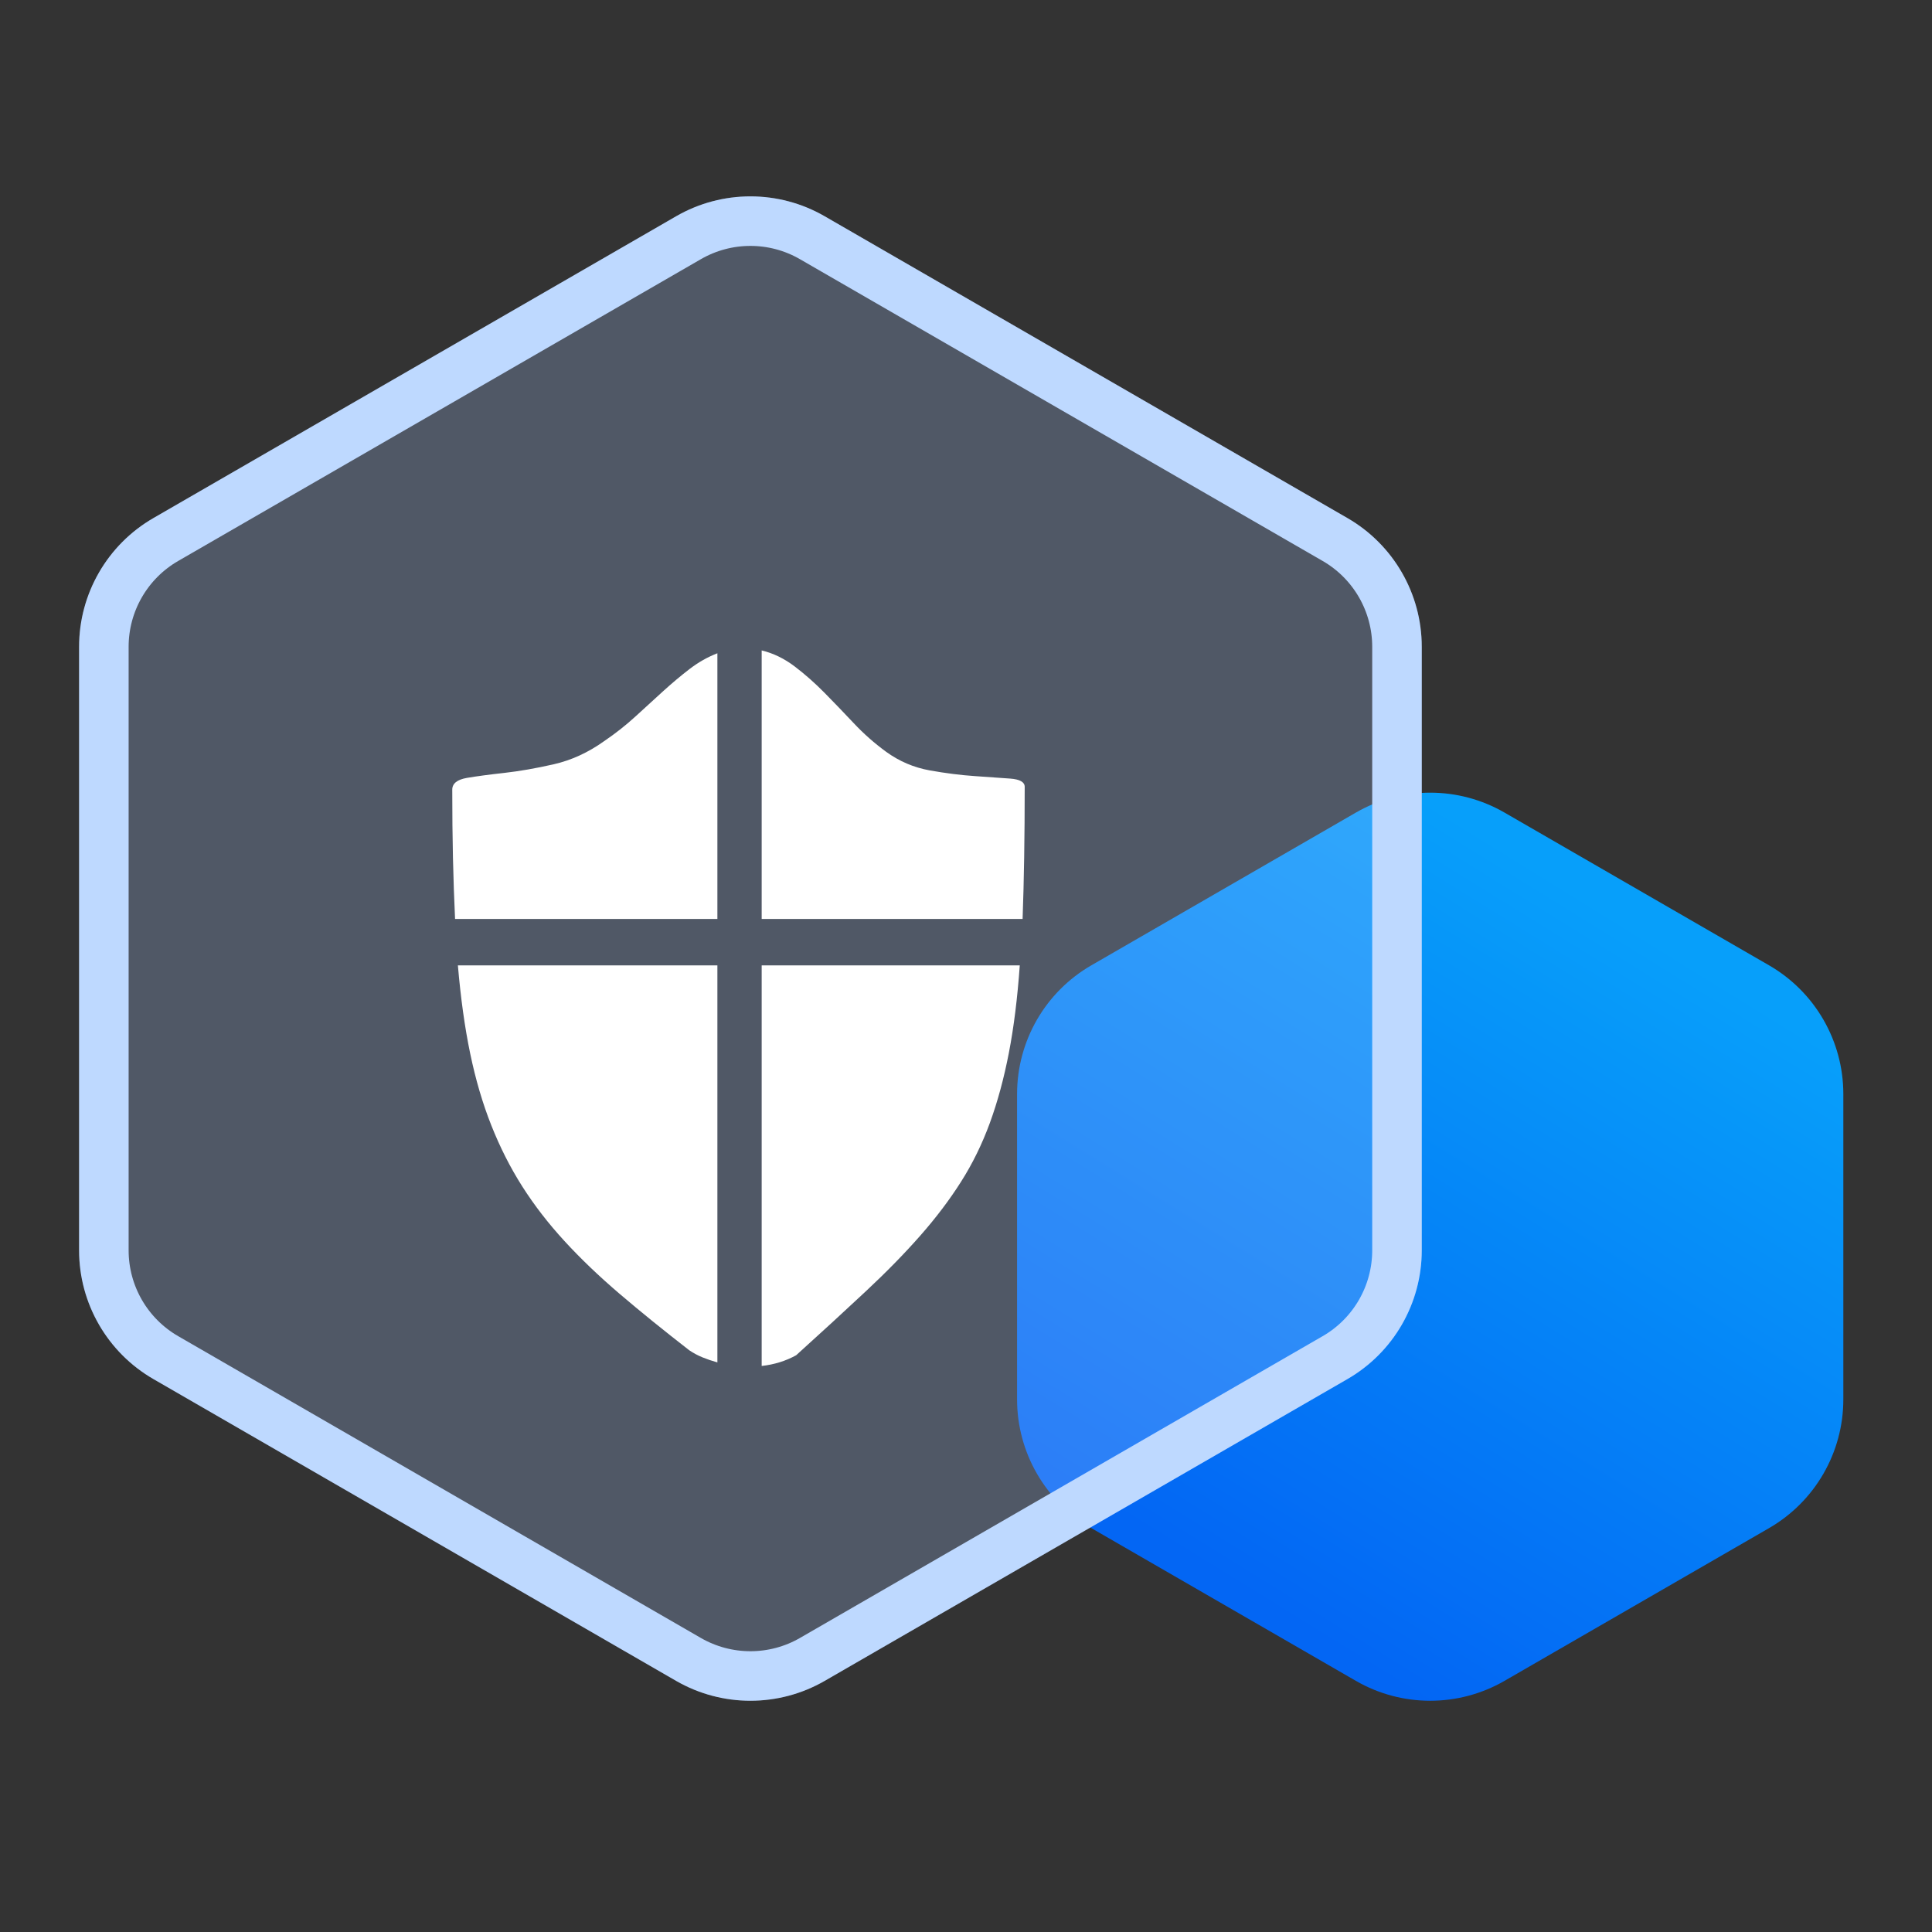 <?xml version="1.0" encoding="UTF-8"?>
<svg width="78px" height="78px" viewBox="0 0 78 78" version="1.1" xmlns="http://www.w3.org/2000/svg" xmlns:xlink="http://www.w3.org/1999/xlink">
    <rect x="0" y="0" width="78" height="78" fill="#333333" stroke="none"/>
    <title>高效且安全的传输备份</title>
    <defs>
        <linearGradient x1="91.867%" y1="24.902%" x2="50%" y2="100%" id="linearGradient-1">
            <stop stop-color="#079FFA" offset="0%"></stop>
            <stop stop-color="#0366F4" offset="100%"></stop>
        </linearGradient>
        <path d="M34.296,1.732 L55.4,13.916 C57.256,14.988 58.4,16.969 58.4,19.112 L58.4,43.48 C58.4,45.624 57.256,47.605 55.4,48.676 L34.296,60.861 C32.44,61.932 30.153,61.932 28.296,60.861 L7.193,48.676 C5.337,47.605 4.193,45.624 4.193,43.48 L4.193,19.112 C4.193,16.969 5.337,14.988 7.193,13.916 L28.296,1.732 C30.153,0.66 32.44,0.66 34.296,1.732 Z" id="path-2"></path>
    </defs>
    <g id="页面-1" stroke="none" stroke-width="1" fill="none" fill-rule="evenodd">
        <g id="高效且安全的传输备份" transform="translate(-1, 7)">
            <g id="编组-11">
                <path d="M61.741,25.806 L72.42,31.972 C74.276,33.043 75.42,35.024 75.42,37.168 L75.42,49.499 C75.42,51.642 74.276,53.623 72.42,54.695 L61.741,60.861 C59.884,61.932 57.597,61.932 55.741,60.861 L45.062,54.695 C43.205,53.623 42.062,51.642 42.062,49.499 L42.062,37.168 C42.062,35.024 43.205,33.043 45.062,31.972 L55.741,25.806 C57.597,24.734 59.884,24.734 61.741,25.806 Z" id="多边形" fill="url(#linearGradient-1)"></path>
                <g id="多边形备份-2">
                    <use fill-opacity="0.25" fill="#ABCAFF" fill-rule="evenodd" style="mix-blend-mode: multiply;" xlink:href="#path-2"></use>
                    <path stroke="#BED9FF" stroke-width="2" d="M31.296,1.928 C32.16,1.928 33.023,2.151 33.796,2.598 L33.796,2.598 L54.9,14.782 C56.447,15.675 57.4,17.326 57.4,19.112 L57.4,19.112 L57.4,43.48 C57.4,44.374 57.161,45.233 56.73,45.98 C56.298,46.728 55.673,47.364 54.9,47.81 L54.9,47.81 L33.796,59.995 C33.023,60.441 32.16,60.664 31.296,60.664 C30.433,60.664 29.57,60.441 28.796,59.995 L28.796,59.995 L7.693,47.81 C6.146,46.917 5.193,45.267 5.193,43.48 L5.193,43.48 L5.193,19.112 C5.193,17.326 6.146,15.675 7.693,14.782 L7.693,14.782 L28.796,2.598 C29.57,2.151 30.433,1.928 31.296,1.928 Z" stroke-linejoin="square"></path>
                </g>
            </g>
            <g id="支付宝" transform="translate(15.407, 19.259)" fill-rule="nonzero">
                <rect id="矩形" fill="#000000" opacity="0" x="0" y="0" width="28.889" height="28.889"></rect>
                <path d="M3.852,5.622 C3.852,5.372 4.051,5.214 4.448,5.146 C4.846,5.079 5.347,5.012 5.953,4.945 C6.559,4.877 7.221,4.762 7.94,4.599 C8.66,4.435 9.341,4.123 9.985,3.662 C10.439,3.354 10.86,3.022 11.248,2.667 C11.636,2.311 12.01,1.97 12.369,1.643 C12.729,1.317 13.084,1.019 13.434,0.75 C13.784,0.481 14.158,0.269 14.556,0.115 L14.556,10.841 L3.965,10.841 C3.928,10.052 3.899,9.231 3.88,8.375 C3.861,7.52 3.852,6.602 3.852,5.622 L3.852,5.622 Z M13.42,28.255 C12.379,27.447 11.442,26.688 10.609,25.977 C9.776,25.266 9.033,24.555 8.38,23.843 C7.727,23.132 7.16,22.397 6.677,21.638 C6.194,20.879 5.778,20.057 5.428,19.173 C5.077,18.289 4.794,17.323 4.576,16.275 C4.358,15.228 4.193,14.041 4.079,12.715 L14.556,12.715 L14.556,28.745 C14.347,28.687 14.149,28.62 13.959,28.543 C13.77,28.466 13.59,28.37 13.42,28.255 L13.42,28.255 Z M16.344,12.715 L26.764,12.715 C26.67,14.041 26.523,15.218 26.324,16.246 C26.125,17.275 25.87,18.217 25.558,19.072 C25.245,19.927 24.857,20.72 24.393,21.45 C23.93,22.181 23.381,22.906 22.747,23.627 C22.113,24.348 21.379,25.098 20.546,25.876 C19.714,26.654 18.777,27.515 17.736,28.456 C17.319,28.687 16.855,28.831 16.344,28.889 L16.344,12.715 L16.344,12.715 Z M21.37,4.094 C21.9,4.478 22.486,4.728 23.13,4.844 C23.774,4.959 24.379,5.036 24.947,5.074 C25.515,5.113 25.993,5.146 26.381,5.175 C26.769,5.204 26.963,5.315 26.963,5.507 C26.963,7.506 26.935,9.284 26.878,10.841 L16.344,10.841 L16.344,0 C16.818,0.115 17.262,0.332 17.679,0.649 C18.095,0.966 18.497,1.321 18.885,1.715 C19.273,2.109 19.666,2.518 20.064,2.941 C20.461,3.364 20.897,3.748 21.37,4.094 Z" id="形状" fill="#FFFFFF"></path>
            </g>
        </g>
    </g>
</svg>